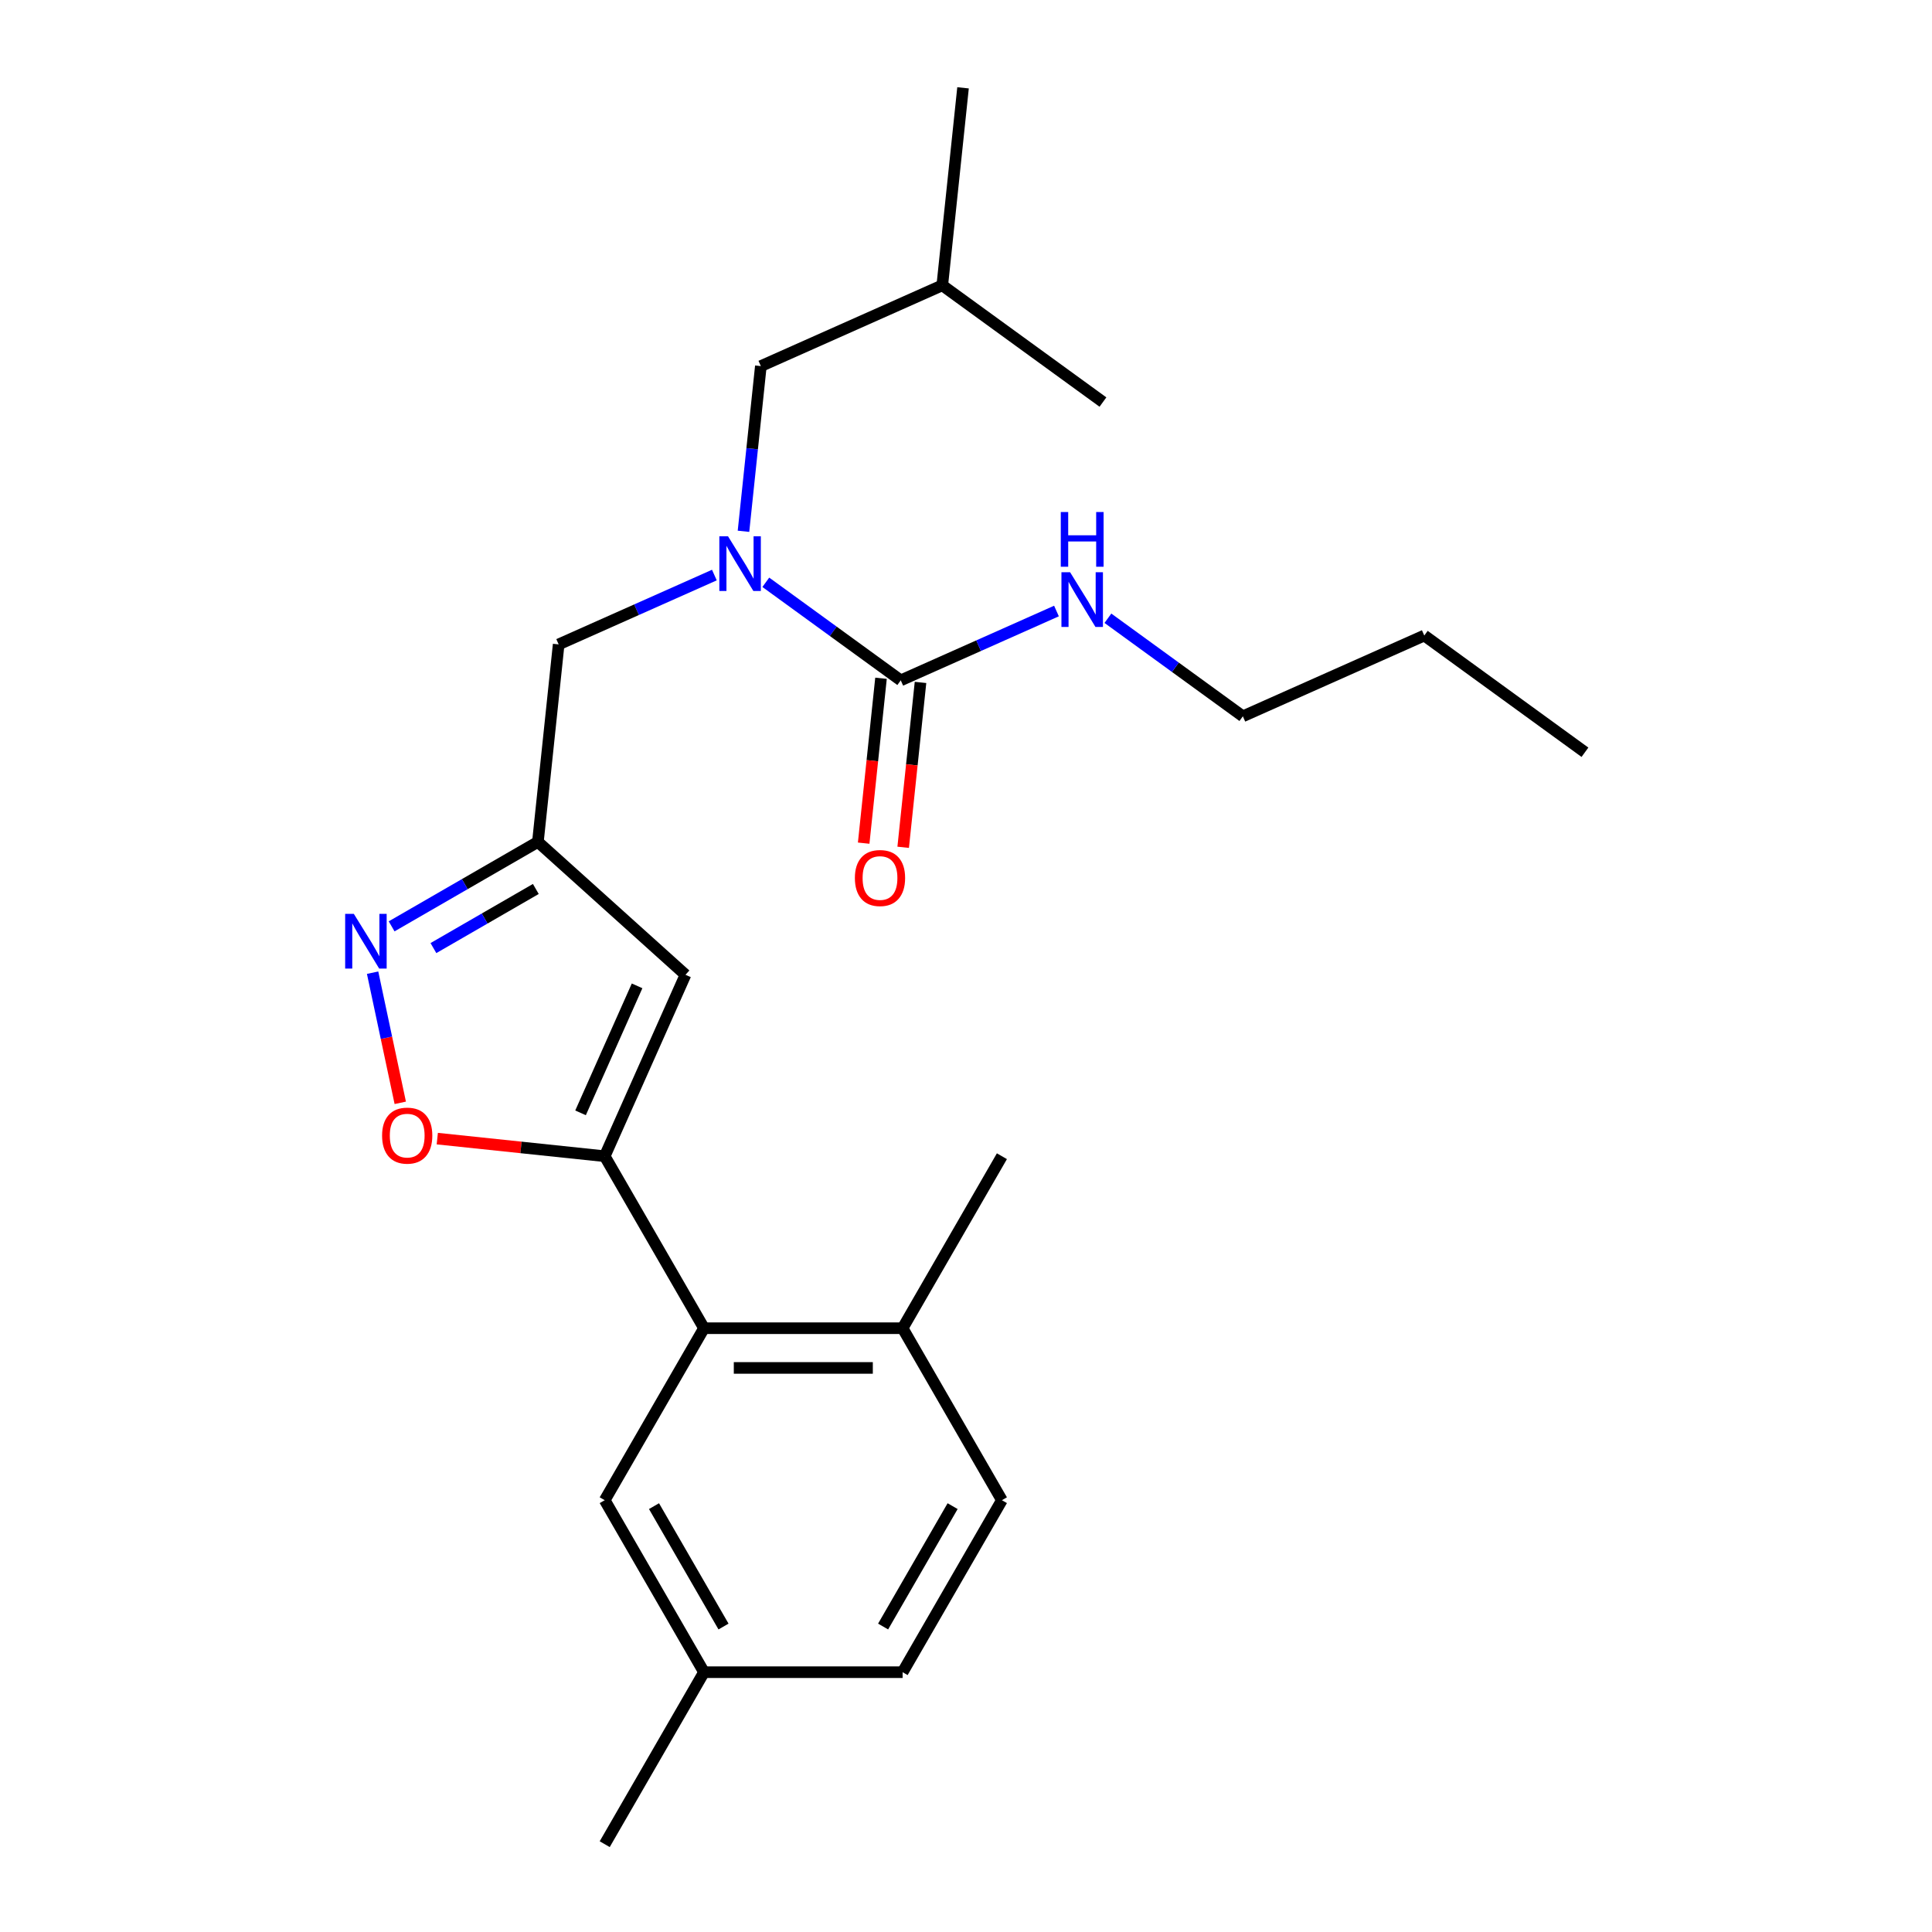 <?xml version='1.0' encoding='iso-8859-1'?>
<svg version='1.1' baseProfile='full'
              xmlns='http://www.w3.org/2000/svg'
                      xmlns:rdkit='http://www.rdkit.org/xml'
                      xmlns:xlink='http://www.w3.org/1999/xlink'
                  xml:space='preserve'
width='1000px' height='1000px' viewBox='0 0 1000 1000'>
<!-- END OF HEADER -->
<rect style='opacity:1.0;fill:#FFFFFF;stroke:none' width='1000' height='1000' x='0' y='0'> </rect>
<path class='bond-0' d='M 643.3,370.758 L 737.207,328.948' style='fill:none;fill-rule:evenodd;stroke:#000000;stroke-width:6px;stroke-linecap:butt;stroke-linejoin:miter;stroke-opacity:1' />
<path class='bond-1' d='M 643.3,370.758 L 608.374,345.382' style='fill:none;fill-rule:evenodd;stroke:#000000;stroke-width:6px;stroke-linecap:butt;stroke-linejoin:miter;stroke-opacity:1' />
<path class='bond-1' d='M 608.374,345.382 L 573.448,320.007' style='fill:none;fill-rule:evenodd;stroke:#0000FF;stroke-width:6px;stroke-linecap:butt;stroke-linejoin:miter;stroke-opacity:1' />
<path class='bond-2' d='M 369.759,297.652 L 329.46,315.594' style='fill:none;fill-rule:evenodd;stroke:#0000FF;stroke-width:6px;stroke-linecap:butt;stroke-linejoin:miter;stroke-opacity:1' />
<path class='bond-2' d='M 329.46,315.594 L 289.162,333.536' style='fill:none;fill-rule:evenodd;stroke:#000000;stroke-width:6px;stroke-linecap:butt;stroke-linejoin:miter;stroke-opacity:1' />
<path class='bond-3' d='M 396.379,301.396 L 431.305,326.772' style='fill:none;fill-rule:evenodd;stroke:#0000FF;stroke-width:6px;stroke-linecap:butt;stroke-linejoin:miter;stroke-opacity:1' />
<path class='bond-3' d='M 431.305,326.772 L 466.231,352.147' style='fill:none;fill-rule:evenodd;stroke:#000000;stroke-width:6px;stroke-linecap:butt;stroke-linejoin:miter;stroke-opacity:1' />
<path class='bond-4' d='M 384.827,274.996 L 389.32,232.246' style='fill:none;fill-rule:evenodd;stroke:#0000FF;stroke-width:6px;stroke-linecap:butt;stroke-linejoin:miter;stroke-opacity:1' />
<path class='bond-4' d='M 389.32,232.246 L 393.814,189.495' style='fill:none;fill-rule:evenodd;stroke:#000000;stroke-width:6px;stroke-linecap:butt;stroke-linejoin:miter;stroke-opacity:1' />
<path class='bond-5' d='M 466.231,352.147 L 506.529,334.205' style='fill:none;fill-rule:evenodd;stroke:#000000;stroke-width:6px;stroke-linecap:butt;stroke-linejoin:miter;stroke-opacity:1' />
<path class='bond-5' d='M 506.529,334.205 L 546.828,316.263' style='fill:none;fill-rule:evenodd;stroke:#0000FF;stroke-width:6px;stroke-linecap:butt;stroke-linejoin:miter;stroke-opacity:1' />
<path class='bond-6' d='M 456.008,351.073 L 451.523,393.743' style='fill:none;fill-rule:evenodd;stroke:#000000;stroke-width:6px;stroke-linecap:butt;stroke-linejoin:miter;stroke-opacity:1' />
<path class='bond-6' d='M 451.523,393.743 L 447.038,436.414' style='fill:none;fill-rule:evenodd;stroke:#FF0000;stroke-width:6px;stroke-linecap:butt;stroke-linejoin:miter;stroke-opacity:1' />
<path class='bond-6' d='M 476.454,353.222 L 471.969,395.892' style='fill:none;fill-rule:evenodd;stroke:#000000;stroke-width:6px;stroke-linecap:butt;stroke-linejoin:miter;stroke-opacity:1' />
<path class='bond-6' d='M 471.969,395.892 L 467.484,438.563' style='fill:none;fill-rule:evenodd;stroke:#FF0000;stroke-width:6px;stroke-linecap:butt;stroke-linejoin:miter;stroke-opacity:1' />
<path class='bond-7' d='M 737.207,328.948 L 820.369,389.368' style='fill:none;fill-rule:evenodd;stroke:#000000;stroke-width:6px;stroke-linecap:butt;stroke-linejoin:miter;stroke-opacity:1' />
<path class='bond-8' d='M 393.814,189.495 L 487.721,147.685' style='fill:none;fill-rule:evenodd;stroke:#000000;stroke-width:6px;stroke-linecap:butt;stroke-linejoin:miter;stroke-opacity:1' />
<path class='bond-9' d='M 289.162,333.536 L 278.417,435.767' style='fill:none;fill-rule:evenodd;stroke:#000000;stroke-width:6px;stroke-linecap:butt;stroke-linejoin:miter;stroke-opacity:1' />
<path class='bond-10' d='M 487.721,147.685 L 498.466,45.455' style='fill:none;fill-rule:evenodd;stroke:#000000;stroke-width:6px;stroke-linecap:butt;stroke-linejoin:miter;stroke-opacity:1' />
<path class='bond-11' d='M 487.721,147.685 L 570.883,208.106' style='fill:none;fill-rule:evenodd;stroke:#000000;stroke-width:6px;stroke-linecap:butt;stroke-linejoin:miter;stroke-opacity:1' />
<path class='bond-12' d='M 226.337,589.348 L 269.667,593.903' style='fill:none;fill-rule:evenodd;stroke:#FF0000;stroke-width:6px;stroke-linecap:butt;stroke-linejoin:miter;stroke-opacity:1' />
<path class='bond-12' d='M 269.667,593.903 L 312.998,598.457' style='fill:none;fill-rule:evenodd;stroke:#000000;stroke-width:6px;stroke-linecap:butt;stroke-linejoin:miter;stroke-opacity:1' />
<path class='bond-13' d='M 207.177,570.822 L 200.018,537.142' style='fill:none;fill-rule:evenodd;stroke:#FF0000;stroke-width:6px;stroke-linecap:butt;stroke-linejoin:miter;stroke-opacity:1' />
<path class='bond-13' d='M 200.018,537.142 L 192.859,503.462' style='fill:none;fill-rule:evenodd;stroke:#0000FF;stroke-width:6px;stroke-linecap:butt;stroke-linejoin:miter;stroke-opacity:1' />
<path class='bond-14' d='M 312.998,598.457 L 354.808,504.55' style='fill:none;fill-rule:evenodd;stroke:#000000;stroke-width:6px;stroke-linecap:butt;stroke-linejoin:miter;stroke-opacity:1' />
<path class='bond-14' d='M 300.488,576.009 L 329.755,510.274' style='fill:none;fill-rule:evenodd;stroke:#000000;stroke-width:6px;stroke-linecap:butt;stroke-linejoin:miter;stroke-opacity:1' />
<path class='bond-15' d='M 312.998,598.457 L 364.395,687.479' style='fill:none;fill-rule:evenodd;stroke:#000000;stroke-width:6px;stroke-linecap:butt;stroke-linejoin:miter;stroke-opacity:1' />
<path class='bond-16' d='M 354.808,504.55 L 278.417,435.767' style='fill:none;fill-rule:evenodd;stroke:#000000;stroke-width:6px;stroke-linecap:butt;stroke-linejoin:miter;stroke-opacity:1' />
<path class='bond-17' d='M 278.417,435.767 L 240.561,457.623' style='fill:none;fill-rule:evenodd;stroke:#000000;stroke-width:6px;stroke-linecap:butt;stroke-linejoin:miter;stroke-opacity:1' />
<path class='bond-17' d='M 240.561,457.623 L 202.705,479.48' style='fill:none;fill-rule:evenodd;stroke:#0000FF;stroke-width:6px;stroke-linecap:butt;stroke-linejoin:miter;stroke-opacity:1' />
<path class='bond-17' d='M 277.339,460.129 L 250.84,475.428' style='fill:none;fill-rule:evenodd;stroke:#000000;stroke-width:6px;stroke-linecap:butt;stroke-linejoin:miter;stroke-opacity:1' />
<path class='bond-17' d='M 250.84,475.428 L 224.341,490.727' style='fill:none;fill-rule:evenodd;stroke:#0000FF;stroke-width:6px;stroke-linecap:butt;stroke-linejoin:miter;stroke-opacity:1' />
<path class='bond-18' d='M 518.586,776.501 L 467.189,865.523' style='fill:none;fill-rule:evenodd;stroke:#000000;stroke-width:6px;stroke-linecap:butt;stroke-linejoin:miter;stroke-opacity:1' />
<path class='bond-18' d='M 493.072,779.575 L 457.094,841.891' style='fill:none;fill-rule:evenodd;stroke:#000000;stroke-width:6px;stroke-linecap:butt;stroke-linejoin:miter;stroke-opacity:1' />
<path class='bond-19' d='M 518.586,776.501 L 467.189,687.479' style='fill:none;fill-rule:evenodd;stroke:#000000;stroke-width:6px;stroke-linecap:butt;stroke-linejoin:miter;stroke-opacity:1' />
<path class='bond-20' d='M 467.189,687.479 L 364.395,687.479' style='fill:none;fill-rule:evenodd;stroke:#000000;stroke-width:6px;stroke-linecap:butt;stroke-linejoin:miter;stroke-opacity:1' />
<path class='bond-20' d='M 451.77,708.038 L 379.814,708.038' style='fill:none;fill-rule:evenodd;stroke:#000000;stroke-width:6px;stroke-linecap:butt;stroke-linejoin:miter;stroke-opacity:1' />
<path class='bond-21' d='M 467.189,687.479 L 518.586,598.457' style='fill:none;fill-rule:evenodd;stroke:#000000;stroke-width:6px;stroke-linecap:butt;stroke-linejoin:miter;stroke-opacity:1' />
<path class='bond-22' d='M 364.395,687.479 L 312.998,776.501' style='fill:none;fill-rule:evenodd;stroke:#000000;stroke-width:6px;stroke-linecap:butt;stroke-linejoin:miter;stroke-opacity:1' />
<path class='bond-23' d='M 312.998,776.501 L 364.395,865.523' style='fill:none;fill-rule:evenodd;stroke:#000000;stroke-width:6px;stroke-linecap:butt;stroke-linejoin:miter;stroke-opacity:1' />
<path class='bond-23' d='M 338.512,779.575 L 374.49,841.891' style='fill:none;fill-rule:evenodd;stroke:#000000;stroke-width:6px;stroke-linecap:butt;stroke-linejoin:miter;stroke-opacity:1' />
<path class='bond-24' d='M 467.189,865.523 L 364.395,865.523' style='fill:none;fill-rule:evenodd;stroke:#000000;stroke-width:6px;stroke-linecap:butt;stroke-linejoin:miter;stroke-opacity:1' />
<path class='bond-25' d='M 364.395,865.523 L 312.998,954.545' style='fill:none;fill-rule:evenodd;stroke:#000000;stroke-width:6px;stroke-linecap:butt;stroke-linejoin:miter;stroke-opacity:1' />
<path  class='atom-1' d='M 376.809 277.566
L 386.089 292.566
Q 387.009 294.046, 388.489 296.726
Q 389.969 299.406, 390.049 299.566
L 390.049 277.566
L 393.809 277.566
L 393.809 305.886
L 389.929 305.886
L 379.969 289.486
Q 378.809 287.566, 377.569 285.366
Q 376.369 283.166, 376.009 282.486
L 376.009 305.886
L 372.329 305.886
L 372.329 277.566
L 376.809 277.566
' fill='#0000FF'/>
<path  class='atom-3' d='M 553.878 296.177
L 563.158 311.177
Q 564.078 312.657, 565.558 315.337
Q 567.038 318.017, 567.118 318.177
L 567.118 296.177
L 570.878 296.177
L 570.878 324.497
L 566.998 324.497
L 557.038 308.097
Q 555.878 306.177, 554.638 303.977
Q 553.438 301.777, 553.078 301.097
L 553.078 324.497
L 549.398 324.497
L 549.398 296.177
L 553.878 296.177
' fill='#0000FF'/>
<path  class='atom-3' d='M 549.058 265.025
L 552.898 265.025
L 552.898 277.065
L 567.378 277.065
L 567.378 265.025
L 571.218 265.025
L 571.218 293.345
L 567.378 293.345
L 567.378 280.265
L 552.898 280.265
L 552.898 293.345
L 549.058 293.345
L 549.058 265.025
' fill='#0000FF'/>
<path  class='atom-4' d='M 442.486 454.458
Q 442.486 447.658, 445.846 443.858
Q 449.206 440.058, 455.486 440.058
Q 461.766 440.058, 465.126 443.858
Q 468.486 447.658, 468.486 454.458
Q 468.486 461.338, 465.086 465.258
Q 461.686 469.138, 455.486 469.138
Q 449.246 469.138, 445.846 465.258
Q 442.486 461.378, 442.486 454.458
M 455.486 465.938
Q 459.806 465.938, 462.126 463.058
Q 464.486 460.138, 464.486 454.458
Q 464.486 448.898, 462.126 446.098
Q 459.806 443.258, 455.486 443.258
Q 451.166 443.258, 448.806 446.058
Q 446.486 448.858, 446.486 454.458
Q 446.486 460.178, 448.806 463.058
Q 451.166 465.938, 455.486 465.938
' fill='#FF0000'/>
<path  class='atom-10' d='M 197.767 587.792
Q 197.767 580.992, 201.127 577.192
Q 204.487 573.392, 210.767 573.392
Q 217.047 573.392, 220.407 577.192
Q 223.767 580.992, 223.767 587.792
Q 223.767 594.672, 220.367 598.592
Q 216.967 602.472, 210.767 602.472
Q 204.527 602.472, 201.127 598.592
Q 197.767 594.712, 197.767 587.792
M 210.767 599.272
Q 215.087 599.272, 217.407 596.392
Q 219.767 593.472, 219.767 587.792
Q 219.767 582.232, 217.407 579.432
Q 215.087 576.592, 210.767 576.592
Q 206.447 576.592, 204.087 579.392
Q 201.767 582.192, 201.767 587.792
Q 201.767 593.512, 204.087 596.392
Q 206.447 599.272, 210.767 599.272
' fill='#FF0000'/>
<path  class='atom-14' d='M 183.135 473.004
L 192.415 488.004
Q 193.335 489.484, 194.815 492.164
Q 196.295 494.844, 196.375 495.004
L 196.375 473.004
L 200.135 473.004
L 200.135 501.324
L 196.255 501.324
L 186.295 484.924
Q 185.135 483.004, 183.895 480.804
Q 182.695 478.604, 182.335 477.924
L 182.335 501.324
L 178.655 501.324
L 178.655 473.004
L 183.135 473.004
' fill='#0000FF'/>
</svg>
